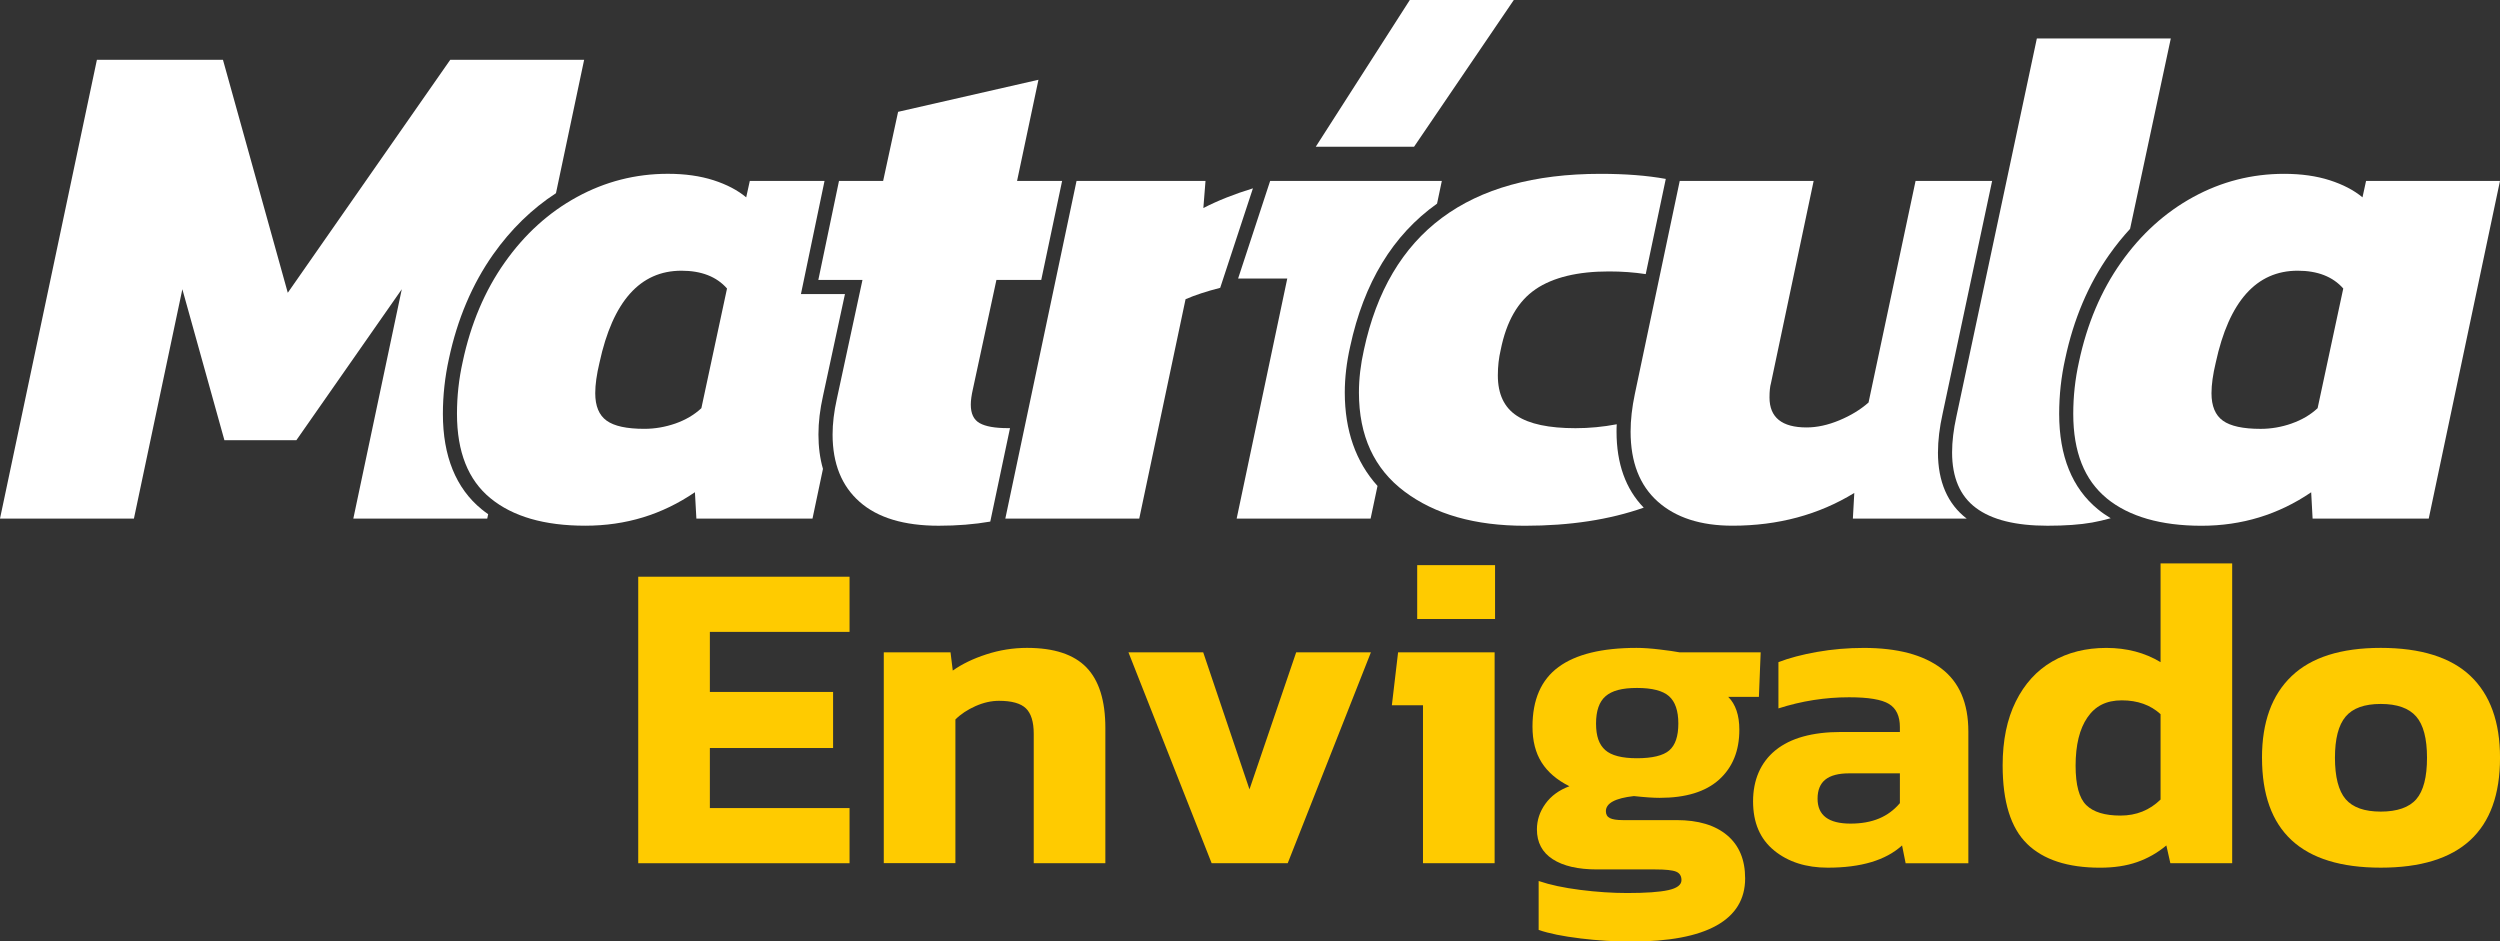 <?xml version="1.0" encoding="UTF-8"?>
<svg id="Capa_2" data-name="Capa 2" xmlns="http://www.w3.org/2000/svg" viewBox="0 0 862.46 324.8">
  <rect x="0" y="0" width="862.46" height="324.8" fill="#333333" stroke="none"/>
  <defs>
    <style>
      .cls-1 {
        fill: #ffcb00;
      }

      .cls-1, .cls-2 {
        stroke-width: 0px;
      }

      .cls-2 {
        fill: #fff;
      }
    </style>
  </defs>
  <g id="Capa_1-2" data-name="Capa 1">
    <g>
      <g>
        <path class="cls-2" d="M155.32,20.64l-56.04,80.36-22.36-80.36h-43.49L0,178.91h46.2l16.71-79.13,14.51,52.09h24.82l36.37-52.09-16.72,79.13h46.2l.32-1.53c-.78-.53-1.54-1.11-2.28-1.71-8.85-7.24-13.34-18.31-13.34-32.89,0-6.39.71-12.79,2.08-19,2.9-13.65,8.05-25.78,15.28-36.03,6.1-8.63,13.37-15.72,21.65-21.1l9.72-46.02h-46.2Z"/>
        <path class="cls-2" d="M291.52,101.45h-15.21l8.14-39.03h-25.78l-1.24,5.66c-2.95-2.46-6.71-4.43-11.3-5.91-4.59-1.47-9.83-2.21-15.73-2.21-11.13,0-21.59,2.67-31.33,7.99-9.76,5.32-18.07,12.86-24.95,22.61-6.88,9.74-11.72,21.17-14.5,34.27-1.32,5.91-1.97,11.88-1.97,17.94,0,13.11,3.85,22.82,11.56,29.12,7.69,6.31,18.58,9.47,32.68,9.47s26.55-3.85,37.85-11.55l.5,9.09h40.06l3.61-17.14c-1.04-3.6-1.56-7.56-1.56-11.86s.53-8.6,1.58-13.34l7.57-35.12ZM241.95,140.83c-2.45,2.29-5.45,4.04-8.96,5.28-3.53,1.22-7.09,1.83-10.69,1.83-6.06,0-10.41-.93-13.02-2.82-2.63-1.88-3.93-5.05-3.93-9.47,0-2.95.49-6.46,1.47-10.56,4.59-21.14,14.01-31.7,28.26-31.7,6.88,0,12.13,2.04,15.73,6.14l-8.85,41.29Z"/>
        <path class="cls-2" d="M343.74,96.58h15.47l7.2-34.16h-15.54l7.38-34.9-48.42,11.06-5.16,23.84h-15.23l-7.13,34.16h15.23l-8.84,41.04c-.99,4.42-1.47,8.52-1.47,12.29,0,9.99,3.1,17.74,9.34,23.23,6.21,5.49,15.32,8.23,27.27,8.23,6.32,0,12.26-.47,17.79-1.43l6.81-32.25c-.25.01-.51.01-.76.01-4.42,0-7.66-.57-9.7-1.72-2.06-1.15-3.07-3.28-3.07-6.39,0-1.47.25-3.28.74-5.41l8.1-37.6Z"/>
        <path class="cls-2" d="M415.14,71.76l.74-9.34h-44.49l-24.57,116.49h46.2l15.98-75.69c3.27-1.42,7.26-2.72,11.95-3.93l11.29-34.32c-6.46,1.99-12.16,4.25-17.1,6.8Z"/>
        <path class="cls-2" d="M486.36,0l-32.44,50.62h33.91L522.24,0h-35.89ZM438.18,62.42l-11.05,33.66h16.96l-17.46,82.82h46.21l2.38-11.26c-7.49-8.3-11.29-19.11-11.29-32.23,0-5.1.63-10.42,1.85-15.83,4.74-22.07,14.77-38.54,29.98-49.33l1.65-7.84h-59.24Z"/>
        <path class="cls-2" d="M529.75,99.78c6.06-4.1,14.51-6.14,25.32-6.14,4.46,0,8.69.31,12.68.92l6.92-32.84c-6.44-1.17-13.95-1.75-22.54-1.75-45.71,0-72.91,20.24-81.6,60.71-1.14,5.07-1.72,9.99-1.72,14.75,0,14.9,5.24,26.3,15.73,34.15,10.48,7.87,24.32,11.8,41.53,11.8,15.5,0,29.15-2.08,40.99-6.25-6.23-6.41-9.38-15.21-9.38-26.19,0-.85.01-1.71.07-2.57-4.75.9-9.49,1.35-14.22,1.35-9.19,0-15.94-1.43-20.28-4.31-4.35-2.86-6.52-7.49-6.52-13.89,0-3.11.33-6.06.99-8.84,1.97-9.84,5.98-16.8,12.04-20.89Z"/>
        <path class="cls-2" d="M668.57,156.06c0-4.1.54-8.6,1.6-13.34l17.08-80.29h-26.41l-16.22,76.43c-2.79,2.46-6.14,4.5-10.08,6.14s-7.7,2.46-11.3,2.46c-8.52,0-12.79-3.45-12.79-10.33,0-2.13.17-3.77.5-4.91l14.73-69.8h-46.2l-15.48,73.48c-.97,4.59-1.47,8.92-1.47,13.02,0,10.49,3.11,18.51,9.34,24.09,6.23,5.57,14.83,8.35,25.81,8.35,15.72,0,29.73-3.77,42.02-11.3l-.49,8.84h39.26c-6.57-5.03-9.91-12.73-9.91-22.85Z"/>
        <path class="cls-2" d="M727.74,87.76c2.21-3.14,4.59-6.07,7.1-8.8l14.05-65.69h-46.21l-27.77,130.5c-.97,4.42-1.47,8.52-1.47,12.29,0,8.69,2.74,15.07,8.24,19.17,5.48,4.1,13.72,6.14,24.7,6.14,6.06,0,11.17-.36,15.36-1.1,2.06-.38,4.2-.86,6.42-1.49-1.57-.93-3.06-1.97-4.45-3.11-8.84-7.24-13.33-18.31-13.33-32.89,0-6.41.69-12.79,2.08-19,2.89-13.65,8.03-25.78,15.28-36.03Z"/>
        <path class="cls-2" d="M726.79,171.91c-7.7-6.31-11.55-16.01-11.55-29.12,0-6.06.65-12.04,1.97-17.94,2.78-13.11,7.62-24.54,14.5-34.28,6.88-9.75,15.2-17.28,24.94-22.61,9.75-5.32,20.19-7.99,31.33-7.99,5.9,0,11.14.74,15.73,2.21,4.59,1.48,8.36,3.44,11.31,5.9l1.23-5.65h46.2l-24.58,116.49h-40.06l-.49-9.09c-11.31,7.7-23.92,11.55-37.85,11.55s-24.99-3.15-32.69-9.46ZM790.57,146.1c3.52-1.23,6.51-2.99,8.97-5.28l8.85-41.29c-3.61-4.09-8.85-6.14-15.73-6.14-14.25,0-23.68,10.57-28.26,31.7-.98,4.1-1.47,7.62-1.47,10.57,0,4.42,1.31,7.58,3.93,9.46,2.62,1.89,6.96,2.83,13.02,2.83,3.6,0,7.17-.61,10.69-1.84Z"/>
      </g>
      <g>
        <path class="cls-1" d="M220.18,198.96h72.9v19.03h-48.19v20.72h42.51v19.34h-42.51v20.72h48.19v19.03h-72.9v-98.84Z"/>
        <path class="cls-1" d="M304.9,225.05h23.02l.77,6.29c3.17-2.25,7.03-4.12,11.59-5.6,4.55-1.48,9.23-2.23,14.04-2.23,9.31,0,16.14,2.25,20.49,6.75,4.35,4.5,6.52,11.46,6.52,20.87v46.66h-24.71v-44.66c0-4.09-.9-7.01-2.69-8.75-1.79-1.74-4.89-2.61-9.29-2.61-2.66,0-5.37.61-8.13,1.84-2.76,1.23-5.07,2.76-6.91,4.6v49.57h-24.71v-72.75Z"/>
        <path class="cls-1" d="M389.31,225.05h25.78l15.96,47.27,16.11-47.27h25.78l-28.7,72.75h-26.24l-28.7-72.75Z"/>
        <path class="cls-1" d="M490.91,243.31h-10.74l2.15-18.26h33.3v72.75h-24.71v-54.48ZM488.91,194.97h26.86v18.57h-26.86v-18.57Z"/>
        <path class="cls-1" d="M545.16,323.73c-5.99-.72-10.77-1.69-14.35-2.92v-16.88c3.89,1.33,8.67,2.35,14.35,3.07,5.68.72,11.07,1.08,16.19,1.08,6.45,0,11.18-.33,14.2-1,3.02-.67,4.53-1.82,4.53-3.45,0-1.43-.61-2.41-1.84-2.92-1.23-.51-3.63-.77-7.21-.77h-20.1c-6.55,0-11.64-1.18-15.27-3.53-3.63-2.35-5.45-5.78-5.45-10.28,0-3.17.97-6.11,2.92-8.83,1.94-2.71,4.71-4.73,8.29-6.06-4.3-2.15-7.5-4.89-9.59-8.21-2.1-3.32-3.15-7.44-3.15-12.35,0-9.31,2.99-16.17,8.98-20.57,5.98-4.4,14.96-6.6,26.93-6.6,2.25,0,4.89.18,7.9.54,3.02.36,5.35.69,6.98,1h27.93l-.61,15.35h-10.59c2.56,2.56,3.84,6.34,3.84,11.36,0,7.27-2.33,12.99-6.98,17.19-4.66,4.2-11.49,6.29-20.49,6.29-2.25,0-5.22-.2-8.9-.61-6.45.72-9.67,2.46-9.67,5.22,0,1.13.46,1.92,1.38,2.38.92.46,2.4.69,4.45.69h18.57c7.47,0,13.27,1.74,17.42,5.22,4.14,3.48,6.22,8.44,6.22,14.89,0,7.16-3.3,12.59-9.9,16.27-6.6,3.68-16.4,5.52-29.39,5.52-5.73,0-11.59-.36-17.57-1.08ZM575.85,258.89c2.1-1.79,3.15-4.88,3.15-9.28s-1.08-7.54-3.22-9.44c-2.15-1.89-5.83-2.84-11.05-2.84s-8.62.95-10.82,2.84c-2.2,1.89-3.3,5.04-3.3,9.44s1.05,7.24,3.15,9.13c2.1,1.89,5.76,2.84,10.97,2.84s9.03-.89,11.13-2.69Z"/>
        <path class="cls-1" d="M612.07,293.42c-4.86-3.94-7.29-9.59-7.29-16.96s2.58-13.45,7.75-17.65c5.17-4.19,12.71-6.29,22.64-6.29h20.26v-1.69c0-3.78-1.25-6.45-3.76-7.98-2.51-1.54-7.09-2.3-13.74-2.3-8.29,0-16.42,1.28-24.4,3.84v-15.96c3.68-1.43,8.13-2.61,13.35-3.53,5.22-.92,10.59-1.38,16.11-1.38,11.56,0,20.46,2.35,26.7,7.06,6.24,4.71,9.36,11.97,9.36,21.79v45.43h-21.64l-1.23-6.14c-5.63,5.12-14.17,7.67-25.63,7.67-7.47,0-13.64-1.97-18.49-5.91ZM655.43,277.07v-10.28h-17.5c-3.68,0-6.42.72-8.21,2.15-1.79,1.43-2.69,3.63-2.69,6.6,0,5.73,3.78,8.59,11.36,8.59s13.05-2.35,17.04-7.06Z"/>
        <path class="cls-1" d="M699.32,291.12c-5.63-5.47-8.44-14.5-8.44-27.09,0-8.59,1.51-15.94,4.53-22.02,3.02-6.09,7.21-10.69,12.58-13.81,5.37-3.12,11.59-4.68,18.65-4.68s13.3,1.64,18.72,4.91v-34.07h24.71v103.44h-21.33l-1.38-6.14c-3.07,2.56-6.44,4.48-10.13,5.76-3.68,1.28-7.93,1.92-12.74,1.92-11.15,0-19.54-2.74-25.17-8.21ZM745.36,275.84v-29.47c-3.48-3.17-7.93-4.76-13.35-4.76s-9.19,1.97-11.89,5.91c-2.71,3.94-4.07,9.49-4.07,16.65,0,6.65,1.23,11.18,3.68,13.58,2.46,2.41,6.39,3.61,11.82,3.61s10.03-1.84,13.81-5.53Z"/>
        <path class="cls-1" d="M780.35,261.42c0-12.28,3.4-21.66,10.21-28.16,6.8-6.5,17.06-9.75,30.77-9.75s24.12,3.22,30.93,9.67c6.8,6.45,10.21,15.86,10.21,28.24,0,25.27-13.71,37.91-41.13,37.91s-40.98-12.64-40.98-37.91ZM833.6,275.69c2.46-2.86,3.68-7.62,3.68-14.27s-1.25-11.41-3.76-14.27c-2.51-2.86-6.57-4.3-12.2-4.3s-9.67,1.46-12.12,4.37c-2.46,2.92-3.68,7.65-3.68,14.2s1.23,11.41,3.68,14.27c2.46,2.87,6.5,4.3,12.12,4.3s9.82-1.43,12.28-4.3Z"/>
      </g>
    </g>
  </g>
</svg>